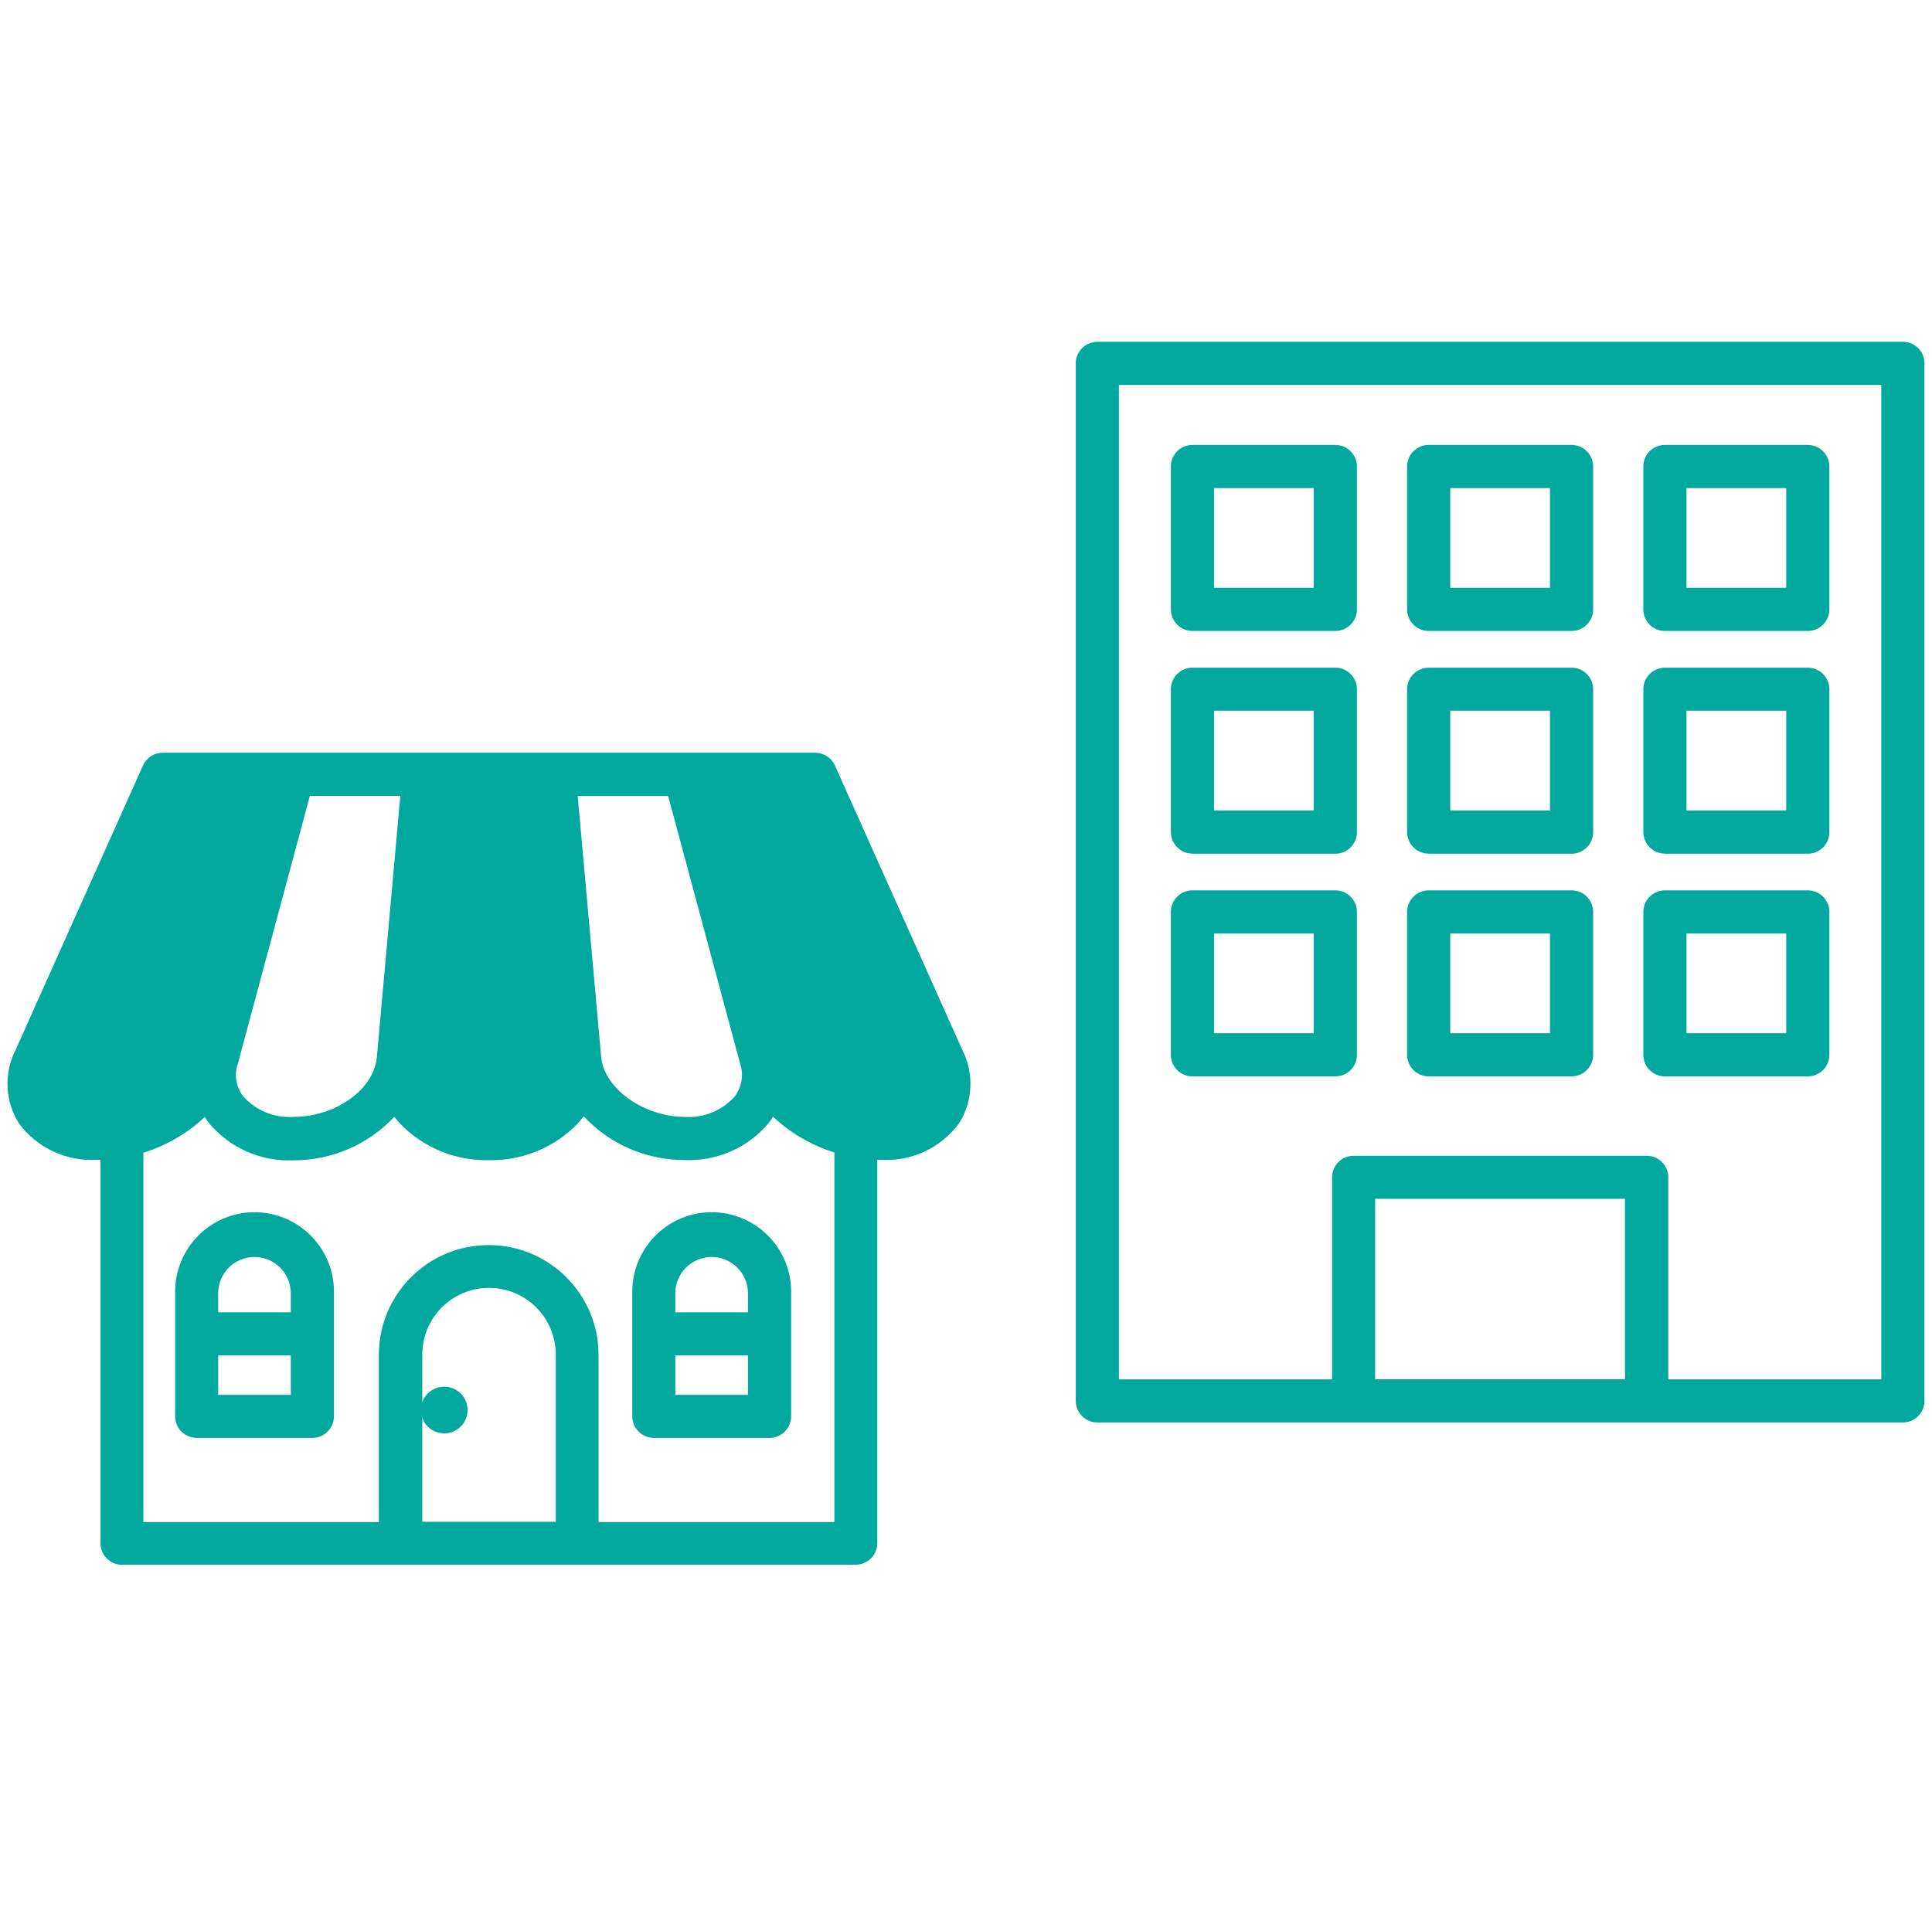 <?xml version="1.0" encoding="UTF-8"?>
<svg id="icon" xmlns="http://www.w3.org/2000/svg" width="154" height="152" xmlns:xlink="http://www.w3.org/1999/xlink" viewBox="0 0 154 152">
  <defs>
    <style>
      .cls-1 {
        fill: #00a89e;
      }

      .cls-2 {
        fill: none;
      }

      .cls-3 {
        clip-path: url(#clippath);
      }
    </style>
    <clipPath id="clippath">
      <rect class="cls-2" x=".6" y="27.25" width="152.79" height="97.5"/>
    </clipPath>
  </defs>
  <g id="_グループ_805" data-name="グループ 805">
    <g class="cls-3">
      <g id="_グループ_804" data-name="グループ 804">
        <path id="_パス_1247" data-name="パス 1247" class="cls-1" d="M9.73,124.75c-.95,0-1.72-.77-1.72-1.72v-30.57h-.24c-2.46.16-4.83-.95-6.28-2.93-1.09-1.76-1.19-3.97-.25-5.82l10.16-22.69c.28-.62.89-1.01,1.57-1.01h52.01c.68,0,1.29.4,1.57,1.01l10.16,22.69c.94,1.85.85,4.06-.25,5.82-1.45,1.99-3.82,3.09-6.28,2.93h-.25v30.56c0,.95-.77,1.72-1.72,1.72H9.73ZM66.51,121.32v-29.44c-1.82-.57-3.49-1.55-4.89-2.85-.1.17-.22.33-.34.49-1.65,1.98-4.13,3.07-6.7,2.96-3.05.01-5.97-1.25-8.05-3.49-.15.2-.3.39-.47.57-1.85,1.92-4.42,2.99-7.09,2.93-2.67.06-5.24-1-7.09-2.92-.16-.17-.31-.36-.45-.54-2.08,2.23-5.01,3.49-8.07,3.47-2.57.11-5.05-.99-6.7-2.96-.12-.16-.23-.32-.34-.49-1.39,1.31-3.07,2.28-4.89,2.85v29.44h18.77v-13.33c0-4.84,3.92-8.75,8.75-8.75s8.76,3.92,8.76,8.75v13.33h18.77ZM44.3,121.32v-13.33c0-2.94-2.38-5.32-5.32-5.32s-5.32,2.38-5.32,5.32v13.33h10.64ZM47.92,84.27c.22,2.5,3.4,4.77,6.66,4.77,1.5.1,2.97-.49,3.97-1.61.56-.72.74-1.68.47-2.55l-5.76-21.42h-7.21l1.87,20.82ZM18.93,84.87c-.27.88-.1,1.83.47,2.55,1.01,1.12,2.47,1.72,3.98,1.62,3.38,0,6.43-2.18,6.66-4.77l1.87-20.82h-7.21l-5.76,21.42Z"/>
        <path id="_パス_1248" data-name="パス 1248" class="cls-1" d="M76.12,83.98l-10.16-22.69c-.17-.38-.56-.63-.98-.63H12.97c-.42,0-.8.25-.98.63L1.83,83.98c-.84,1.65-.77,3.62.2,5.2,1.34,1.8,3.5,2.79,5.74,2.64.3,0,.6-.01.89-.04v31.25c0,.59.48,1.07,1.07,1.07h58.49c.59,0,1.07-.48,1.07-1.07h0v-31.25c.3.03.6.04.89.04,2.24.16,4.4-.84,5.74-2.64.97-1.58,1.05-3.55.2-5.2M67.16,121.96h-20.07v-13.98c0-4.48-3.63-8.11-8.1-8.11-4.48,0-8.11,3.63-8.11,8.1h0v13.98H10.8v-30.57c2.19-.59,4.16-1.79,5.69-3.46.18.42.42.82.7,1.18,1.53,1.82,3.82,2.82,6.19,2.71,3.17.04,6.18-1.41,8.12-3.92.25.43.54.84.87,1.21,1.73,1.79,4.12,2.77,6.61,2.71,2.48.06,4.88-.92,6.61-2.71.34-.38.64-.79.89-1.24,1.94,2.5,4.94,3.96,8.11,3.95,2.37.11,4.66-.89,6.19-2.71.28-.37.52-.76.7-1.19,1.53,1.67,3.5,2.87,5.69,3.46v30.57ZM44.95,121.96h-11.94v-13.98c0-3.3,2.67-5.97,5.97-5.97s5.97,2.67,5.97,5.97v13.98ZM45.35,62.8h8.42l2.59,9.65.29,1.07.29,1.07,2.71,10.11c.32,1.07.11,2.23-.58,3.12-1.13,1.28-2.78,1.97-4.49,1.87-3.64,0-7.05-2.5-7.31-5.36l-.87-9.74-.1-1.07-.1-1.07-.86-9.65ZM31.75,72.45l-.1,1.07-.1,1.07-.87,9.73c-.26,2.9-3.61,5.36-7.3,5.36-1.71.1-3.36-.59-4.49-1.87-.68-.88-.9-2.04-.58-3.11l2.72-10.11.29-1.07.29-1.07,2.6-9.65h8.42l-.87,9.65Z"/>
        <path id="_パス_1249" data-name="パス 1249" class="cls-1" d="M15.68,114.63c-.95,0-1.72-.77-1.72-1.72v-9.86c-.04-3.49,2.75-6.36,6.25-6.41,3.49-.04,6.36,2.75,6.41,6.25,0,.05,0,.11,0,.16v9.86c0,.95-.77,1.72-1.72,1.72h-9.22ZM23.18,108.06h-5.79v3.14h5.79v-3.14ZM23.18,104.62v-1.57c-.03-1.6-1.35-2.87-2.95-2.84-1.56.03-2.81,1.28-2.84,2.84v1.57h5.79Z"/>
        <path id="_パス_1250" data-name="パス 1250" class="cls-1" d="M20.29,97.37c-3.14,0-5.68,2.54-5.68,5.68v9.86c0,.59.48,1.07,1.07,1.07h9.22c.59,0,1.07-.48,1.07-1.07v-9.86c0-3.14-2.54-5.68-5.68-5.68M16.75,103.05c0-1.96,1.59-3.54,3.55-3.54,1.95,0,3.54,1.59,3.54,3.54v2.22h-7.09v-2.22ZM23.83,111.85h-7.09v-4.44h7.09v4.44Z"/>
        <path id="_パス_1251" data-name="パス 1251" class="cls-1" d="M35.41,114.27c-1.03,0-1.86-.83-1.86-1.86s.83-1.86,1.86-1.86,1.86.83,1.86,1.86h0c0,1.03-.83,1.86-1.86,1.86"/>
        <path id="_パス_1252" data-name="パス 1252" class="cls-1" d="M35.41,111.19c-.67,0-1.21.54-1.21,1.21s.54,1.21,1.21,1.21c.67,0,1.21-.54,1.21-1.21,0-.67-.54-1.21-1.21-1.21h0"/>
        <path id="_パス_1253" data-name="パス 1253" class="cls-1" d="M52.12,114.63c-.95,0-1.72-.77-1.72-1.72v-9.86c-.04-3.49,2.75-6.36,6.25-6.41,3.49-.04,6.36,2.75,6.41,6.25,0,.05,0,.11,0,.16v9.86c0,.95-.77,1.72-1.72,1.72h-9.22ZM59.62,108.06h-5.79v3.14h5.79v-3.14ZM59.62,104.62v-1.57c-.03-1.6-1.35-2.87-2.95-2.84-1.56.03-2.81,1.28-2.84,2.84v1.57h5.79Z"/>
        <path id="_パス_1254" data-name="パス 1254" class="cls-1" d="M56.73,97.37c-3.14,0-5.68,2.54-5.68,5.68v9.86c0,.59.48,1.07,1.07,1.07h9.22c.59,0,1.07-.48,1.07-1.07v-9.86c0-3.14-2.54-5.68-5.68-5.68M53.18,103.05c0-1.96,1.59-3.54,3.55-3.54,1.96,0,3.54,1.59,3.54,3.54v2.22h-7.09v-2.22ZM60.27,111.85h-7.09v-4.44h7.09v4.44Z"/>
        <path id="_パス_1255" data-name="パス 1255" class="cls-1" d="M87.47,113.4c-.95,0-1.72-.77-1.72-1.72V28.97c0-.95.77-1.72,1.72-1.72h64.21c.95,0,1.72.77,1.72,1.72v82.71c0,.95-.77,1.72-1.72,1.72h-64.21ZM149.96,109.96V30.69h-60.77v79.28h16.99v-16.11c0-.95.77-1.72,1.72-1.72h23.36c.95,0,1.72.77,1.72,1.72v16.11h16.99ZM129.53,95.57h-19.92v14.39h19.92v-14.39Z"/>
        <path id="_パス_1256" data-name="パス 1256" class="cls-1" d="M107.89,113.3h43.79c.89,0,1.61-.72,1.61-1.61V28.97c0-.89-.72-1.61-1.61-1.61,0,0,0,0,0,0h-64.21c-.89,0-1.61.72-1.61,1.61v82.72c0,.89.72,1.61,1.61,1.61h20.43ZM129.64,110.07h-20.14v-14.61h20.14v14.61ZM89.08,30.58h60.99v79.49h-17.2v-16.22c0-.89-.72-1.61-1.61-1.61h-23.37c-.89,0-1.61.72-1.61,1.61h0v16.22h-17.2V30.58Z"/>
        <path id="_パス_1257" data-name="パス 1257" class="cls-1" d="M95.05,50.3c-.95,0-1.72-.77-1.72-1.72v-11.39c0-.95.77-1.72,1.72-1.72h11.39c.95,0,1.72.77,1.72,1.72v11.39c0,.95-.77,1.72-1.72,1.72h-11.39ZM104.72,38.91h-7.95v7.95h7.95v-7.95Z"/>
        <path id="_パス_1258" data-name="パス 1258" class="cls-1" d="M95.05,50.19h11.39c.89,0,1.61-.72,1.61-1.61v-11.39c0-.89-.72-1.61-1.61-1.61h-11.39c-.89,0-1.61.72-1.61,1.61v11.39c0,.89.72,1.61,1.61,1.61M96.66,38.8h8.16v8.17h-8.16v-8.17Z"/>
        <path id="_パス_1259" data-name="パス 1259" class="cls-1" d="M113.88,50.3c-.95,0-1.72-.77-1.72-1.72v-11.39c0-.95.77-1.72,1.72-1.72h11.39c.95,0,1.72.77,1.72,1.72h0v11.39c0,.95-.77,1.72-1.72,1.72h-11.39ZM123.55,38.91h-7.95v7.95h7.95v-7.95Z"/>
        <path id="_パス_1260" data-name="パス 1260" class="cls-1" d="M113.88,50.19h11.39c.89,0,1.61-.72,1.61-1.61v-11.39c0-.89-.72-1.61-1.61-1.61h-11.39c-.89,0-1.61.72-1.61,1.61v11.39c0,.89.72,1.61,1.61,1.61M115.49,38.8h8.17v8.17h-8.17v-8.17Z"/>
        <path id="_パス_1261" data-name="パス 1261" class="cls-1" d="M132.71,50.3c-.95,0-1.72-.77-1.72-1.72v-11.39c0-.95.77-1.72,1.72-1.72h11.39c.95,0,1.72.77,1.72,1.72v11.39c0,.95-.77,1.72-1.72,1.72h-11.39ZM142.38,38.91h-7.95v7.95h7.95v-7.95Z"/>
        <path id="_パス_1262" data-name="パス 1262" class="cls-1" d="M132.71,50.19h11.39c.89,0,1.61-.72,1.61-1.61v-11.39c0-.89-.72-1.61-1.61-1.61h-11.39c-.89,0-1.61.72-1.61,1.61v11.39c0,.89.72,1.61,1.61,1.61M134.32,38.8h8.16v8.17h-8.16v-8.17Z"/>
        <path id="_パス_1263" data-name="パス 1263" class="cls-1" d="M95.05,68.05c-.95,0-1.72-.77-1.72-1.72h0v-11.38c0-.95.77-1.72,1.72-1.72h11.39c.95,0,1.72.77,1.72,1.72h0v11.39c0,.95-.77,1.72-1.72,1.72h-11.39ZM104.72,56.66h-7.95v7.95h7.95v-7.95Z"/>
        <path id="_パス_1264" data-name="パス 1264" class="cls-1" d="M95.05,67.94h11.39c.89,0,1.61-.72,1.61-1.61h0v-11.39c0-.89-.72-1.61-1.61-1.61h-11.39c-.89,0-1.61.72-1.61,1.61v11.39c0,.89.72,1.61,1.61,1.61h0M96.66,56.56h8.16v8.17h-8.16v-8.17Z"/>
        <path id="_パス_1265" data-name="パス 1265" class="cls-1" d="M113.88,68.05c-.95,0-1.72-.77-1.72-1.72h0v-11.38c0-.95.77-1.72,1.72-1.72h11.39c.95,0,1.72.77,1.72,1.72h0v11.39c0,.95-.77,1.72-1.72,1.72h-11.39ZM123.55,56.66h-7.95v7.95h7.95v-7.95Z"/>
        <path id="_パス_1266" data-name="パス 1266" class="cls-1" d="M113.88,67.94h11.39c.89,0,1.61-.72,1.61-1.61h0v-11.39c0-.89-.72-1.61-1.61-1.61h-11.39c-.89,0-1.61.72-1.61,1.61v11.39c0,.89.72,1.61,1.61,1.61M115.49,56.56h8.17v8.17h-8.17v-8.17Z"/>
        <path id="_パス_1267" data-name="パス 1267" class="cls-1" d="M132.71,68.05c-.95,0-1.72-.77-1.72-1.72h0v-11.38c0-.95.77-1.72,1.72-1.72h11.39c.95,0,1.72.77,1.72,1.72v11.39c0,.95-.77,1.72-1.72,1.72h-11.39ZM142.38,56.66h-7.95v7.95h7.95v-7.95Z"/>
        <path id="_パス_1268" data-name="パス 1268" class="cls-1" d="M132.71,67.94h11.39c.89,0,1.61-.72,1.61-1.61h0v-11.39c0-.89-.72-1.61-1.61-1.61h-11.39c-.89,0-1.61.72-1.61,1.61v11.39c0,.89.72,1.61,1.61,1.61h0M134.32,56.56h8.16v8.17h-8.16v-8.17Z"/>
        <path id="_パス_1269" data-name="パス 1269" class="cls-1" d="M95.05,85.81c-.95,0-1.72-.77-1.72-1.72h0v-11.39c0-.95.77-1.72,1.72-1.72h11.39c.95,0,1.72.77,1.72,1.72v11.39c0,.95-.77,1.72-1.72,1.72h-11.39ZM104.72,74.42h-7.95v7.95h7.95v-7.95Z"/>
        <path id="_パス_1270" data-name="パス 1270" class="cls-1" d="M106.44,85.7c.89,0,1.61-.72,1.61-1.61h0v-11.39c0-.89-.72-1.61-1.61-1.61h-11.39c-.89,0-1.61.72-1.61,1.61h0v11.39c0,.89.72,1.61,1.61,1.61h11.39ZM96.66,74.31h8.16v8.17h-8.16v-8.17Z"/>
        <path id="_パス_1271" data-name="パス 1271" class="cls-1" d="M113.88,85.81c-.95,0-1.72-.77-1.72-1.72v-11.39c0-.95.77-1.72,1.72-1.72h11.39c.95,0,1.72.77,1.72,1.72v11.39c0,.95-.77,1.72-1.72,1.72h-11.39ZM123.55,74.42h-7.95v7.95h7.95v-7.95Z"/>
        <path id="_パス_1272" data-name="パス 1272" class="cls-1" d="M113.88,85.7h11.39c.89,0,1.61-.72,1.61-1.61h0v-11.39c0-.89-.72-1.61-1.61-1.61h-11.39c-.89,0-1.61.72-1.61,1.61v11.39c0,.89.72,1.61,1.61,1.61M115.49,74.31h8.17v8.17h-8.17v-8.17Z"/>
        <path id="_パス_1273" data-name="パス 1273" class="cls-1" d="M132.71,85.81c-.95,0-1.72-.77-1.72-1.72h0v-11.39c0-.95.77-1.72,1.72-1.72h11.39c.95,0,1.72.77,1.72,1.72v11.39c0,.95-.77,1.72-1.72,1.72h-11.39ZM142.38,74.42h-7.95v7.95h7.95v-7.95Z"/>
        <path id="_パス_1274" data-name="パス 1274" class="cls-1" d="M132.71,85.7h11.39c.89,0,1.61-.72,1.61-1.61h0v-11.39c0-.89-.72-1.61-1.61-1.61h-11.39c-.89,0-1.61.72-1.61,1.61h0v11.39c0,.89.72,1.61,1.61,1.61h0M134.32,74.31h8.16v8.17h-8.16v-8.17Z"/>
      </g>
    </g>
  </g>
</svg>